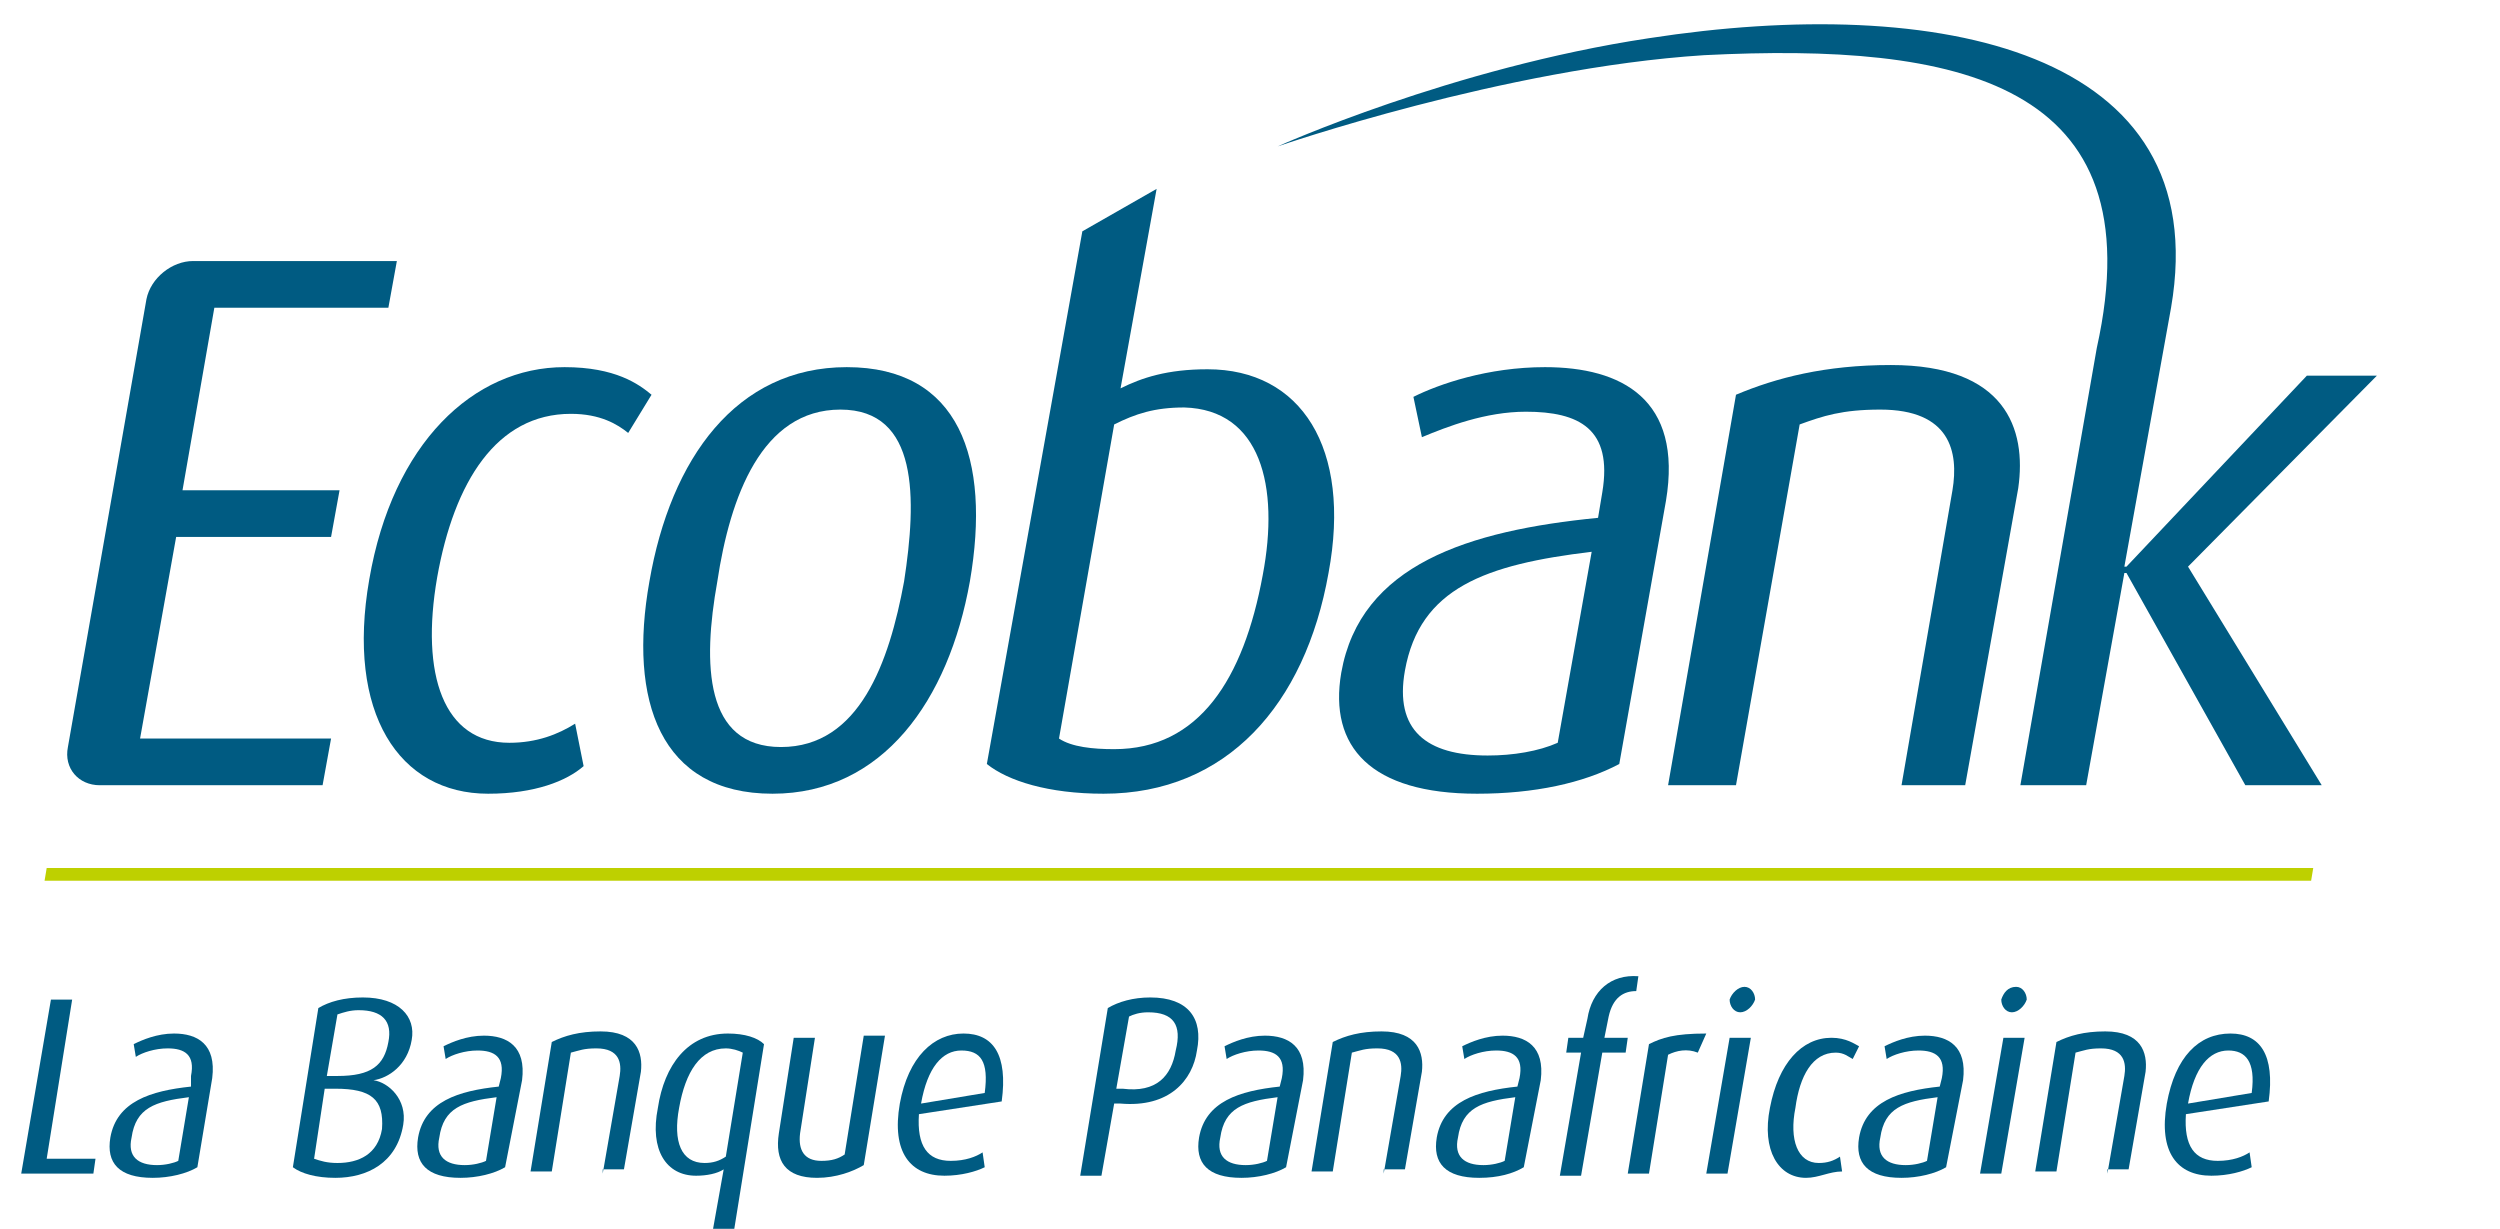 <?xml version="1.0" encoding="utf-8"?>
<!-- Generator: Adobe Illustrator 19.2.0, SVG Export Plug-In . SVG Version: 6.00 Build 0)  -->
<svg version="1.1" xmlns="http://www.w3.org/2000/svg" xmlns:xlink="http://www.w3.org/1999/xlink" x="0px" y="0px"
	 viewBox="0 0 117.8 57.9" style="enable-background:new 0 0 117.8 57.9;" xml:space="preserve">
<style type="text/css">
	.st0{display:none;}
	.st1{display:inline;stroke:#000000;}
	.st2{display:inline;}
	.st3{fill:none;}
	.st4{fill:#005B82;}
	.st5{fill:#BED000;}
</style>
<g id="EN" class="st0">
	<g id="Layer_3">
		<rect x="-5.2" y="-12.8" class="st1" width="128.5" height="83.2"/>
	</g>
	<g id="MINIMUM_AREA" class="st2">
		<rect x="-26.1" y="-26.2" class="st3" width="170.1" height="110"/>
	</g>
	<g id="ENG_Logo" class="st2">
		<g>
			<path class="st4" d="M18.4,14.2l0.4-2.4H8.6l0,0c-1.1,0-2.1,0.9-2.3,1.9l-4,22.4l0,0l0,0c-0.2,1.1,0.5,2,1.6,2l0,0h11.2l0.4-2.4H5.9l1.8-10h7.8l0.4-2.3H8.1l1.6-9.2C9.7,14.2,18.4,14.2,18.4,14.2z"/>
			<path class="st4" d="M23.4,38.5c-4.5,0-7.1-4-5.9-10.7c1.2-6.8,5.2-10.6,9.8-10.6c2.5,0,3.8,0.8,4.3,1.4l-1.1,1.9c-0.5-0.5-1.4-1-2.9-1c-3.7,0-5.8,3.4-6.6,8.2c-1,4.9,0.2,8.3,3.5,8.3c1.4,0,2.4-0.5,3.3-1l0.5,2.1C27.3,37.8,25.7,38.5,23.4,38.5z"/>
			<path class="st4" d="M37.6,38.5c-5.6,0-7.2-4.6-6.2-10.7c1.1-6.1,4.4-10.7,9.9-10.7c5.7,0,7.3,4.5,6.2,10.7C46.4,33.9,43.1,38.5,37.6,38.5z M40.9,19.3c-3.9,0-5.5,4.4-6.2,8.5C34,32,34.1,36.2,38,36.2s5.4-4.2,6.1-8.3C44.8,23.7,44.9,19.3,40.9,19.3z"/>
			<path class="st4" d="M72.8,38.5c-5.3,0-7.4-2.3-6.8-6.1c1-5.5,6.4-7.1,12.9-7.7l0.2-1.3c0.6-3.2-1.2-4.1-3.8-4.1c-2,0-3.9,0.7-5.2,1.3l-0.5-2c1.3-0.6,3.7-1.5,6.6-1.5c3.8,0,6.9,1.6,6,6.7L79.9,37C78.2,37.9,75.7,38.5,72.8,38.5z M78.6,26.4c-5.3,0.6-8.6,1.8-9.3,5.9c-0.5,3,1.1,4.2,4.1,4.2c1.3,0,2.6-0.2,3.5-0.7L78.6,26.4z"/>
			<path class="st4" d="M94.1,38.1l2.6-14.8c0.3-1.9-0.1-4-3.6-4c-1.9,0-2.9,0.3-4,0.7l-3.2,18.1h-3.4l3.4-19.5c2-0.9,4.5-1.5,7.8-1.5c5.7,0,6.8,3.2,6.3,6.1L97.4,38L94.1,38.1L94.1,38.1z"/>
			<polygon class="st5" points="114.5,42.8 1.1,42.8 1.2,42.2 114.6,42.2 "/>
			<path class="st4" d="M59.3,17.3c-2,0-3.2,0.4-4.4,1l1.8-10l-3.7,2L48.3,37c1.1,0.8,3.1,1.5,5.9,1.5c6.1,0,10.1-4.4,11.3-11C66.6,21.2,64.1,17.3,59.3,17.3z M62.1,27.6c-0.9,5.2-3.2,8.7-7.5,8.7c-1.1,0-2.1-0.1-2.8-0.5L54.6,20c1-0.5,2-0.8,3.5-0.8C62,19.2,62.9,23.1,62.1,27.6z"/>
			<path class="st4" d="M117.8,17.5h-3.5l-9,9.5h-0.1l2.3-13C109.8,1.2,95.9-1.5,81.4,0.7c-9.9,1.5-18.6,5.4-18.6,5.4s11.4-4,21.4-4.6c12.6-0.7,22.5,1.2,19.6,14.6l-3.8,22h3.3l1.9-10.6h0.1l6,10.6h3.8l-6.7-11L117.8,17.5z"/>
			<path class="st4" d="M3,49.6l-1.4,8.2H0.3l1.4-8.2H0l0.1-0.8h4.8l-0.1,0.8H3z"/>
			<path class="st4" d="M8.6,57.7l0.9-5c0.1-0.7-0.1-1.4-1.2-1.4c-0.5,0-1,0.1-1.4,0.4l-1.1,6H4.6l1.8-10.2h1.1L7,51.1c0.6-0.3,1.2-0.4,1.7-0.4c1.8,0,2.1,1.1,2,2.1l-0.9,5L8.6,57.7L8.6,57.7z"/>
			<path class="st4" d="M12.5,54.6C12.4,56.2,13,57,14.2,57c0.8,0,1.4-0.2,1.8-0.4l0.2,0.8c-0.5,0.3-1.3,0.5-2.2,0.5c-1.8,0-2.9-1.2-2.5-3.7c0.4-2.4,1.8-3.6,3.5-3.6s2.5,1.1,2.1,3.4L12.5,54.6z M14.8,51.3c-1,0-1.9,0.8-2.2,2.7l3.5-0.5C16.3,51.9,15.8,51.3,14.8,51.3z"/>
			<path class="st4" d="M24.3,54h-0.4l-0.7,3.7H22l1.5-8.6c0.5-0.3,1.4-0.5,2.3-0.5c2.1,0,2.9,1.1,2.6,2.7C28.2,52.9,26.9,54.3,24.3,54z M25.7,49.3c-0.5,0-0.8,0.1-1,0.2L24,53.3h0.4c1.9,0.2,2.7-0.7,2.9-2C27.6,50,27.1,49.3,25.7,49.3z"/>
			<path class="st4" d="M30.8,57.9c-1.8,0-2.5-0.8-2.3-2.1c0.3-1.9,2.2-2.4,4.4-2.6l0.1-0.4c0.2-1.1-0.4-1.4-1.3-1.4c-0.7,0-1.3,0.2-1.8,0.4l-0.2-0.7c0.4-0.2,1.3-0.5,2.2-0.5c1.3,0,2.4,0.6,2,2.3l-0.8,4.5C32.6,57.7,31.7,57.9,30.8,57.9z M32.7,53.7c-1.8,0.2-2.9,0.6-3.2,2c-0.2,1,0.4,1.4,1.4,1.4c0.4,0,0.9-0.1,1.2-0.2L32.7,53.7z"/>
			<path class="st4" d="M38.6,57.7l0.9-5c0.1-0.7,0-1.4-1.2-1.4c-0.7,0-1,0.1-1.4,0.2l-1.1,6.2h-1.1l1.2-6.7c0.7-0.3,1.5-0.5,2.7-0.5c2,0,2.3,1.1,2.2,2.1l-0.9,5.1C39.9,57.7,38.6,57.7,38.6,57.7z"/>
			<path class="st4" d="M50.7,57.7L50.4,55h-3.1L46,57.7h-1.1l4.6-9h1.1l1.4,9H50.7z M49.9,50.9c-0.1-0.7-0.1-1.1-0.1-1.1l0,0c0,0-0.1,0.4-0.5,1.1l-1.7,3.4h2.7L49.9,50.9z"/>
			<path class="st4" d="M55.6,51.4l-1.1,6.3h-1.2l1.1-6.3h-0.8l0.1-0.7h0.8l0.2-1c0.2-1.4,1.2-2.3,2.8-2.2l-0.1,0.7c-0.7,0-1.3,0.4-1.5,1.4l-0.2,1.1H57l-0.1,0.7H55.6z"/>
			<path class="st4" d="M60.9,51.5c-0.5-0.2-1.2-0.1-1.6,0.1l-1.1,6.1H57l1.2-6.7c0.8-0.3,1.5-0.5,3.1-0.5L60.9,51.5z"/>
			<path class="st4" d="M61.3,57.7l1.2-7h1.1l-1.2,7H61.3z M63.4,49.3c-0.4,0-0.6-0.3-0.6-0.6c0.1-0.4,0.4-0.6,0.8-0.6s0.6,0.3,0.6,0.6C64.1,49.1,63.7,49.3,63.4,49.3z"/>
			<path class="st4" d="M66.6,57.9c-1.5,0-2.4-1.4-2-3.7s1.8-3.6,3.3-3.6c0.9,0,1.3,0.3,1.5,0.5L69,51.7c-0.2-0.2-0.5-0.3-1-0.3c-1.3,0-2,1.2-2.3,2.8C65.4,55.8,65.8,57,67,57c0.5,0,0.8-0.2,1.1-0.3l0.2,0.7C67.9,57.6,67.4,57.9,66.6,57.9z"/>
			<path class="st4" d="M71.7,57.9c-1.8,0-2.5-0.8-2.3-2.1c0.3-1.9,2.2-2.4,4.4-2.6l0.1-0.4c0.2-1.1-0.4-1.4-1.3-1.4c-0.7,0-1.3,0.2-1.8,0.4l-0.2-0.7c0.4-0.2,1.3-0.5,2.2-0.5c1.3,0,2.4,0.6,2.1,2.3l-0.8,4.5C73.6,57.7,72.7,57.9,71.7,57.9z M73.7,53.7c-1.8,0.2-2.9,0.6-3.2,2c-0.2,1,0.4,1.4,1.4,1.4c0.4,0,0.9-0.1,1.2-0.2L73.7,53.7z"/>
			<path class="st4" d="M79.6,57.7l0.9-5c0.1-0.7,0-1.4-1.2-1.4c-0.7,0-1,0.1-1.4,0.2l-1.1,6.2h-1.1l1.2-6.7c0.7-0.3,1.5-0.5,2.7-0.5c2,0,2.3,1.1,2.2,2.1l-0.9,5.1C80.9,57.7,79.6,57.7,79.6,57.7z"/>
			<path class="st4" d="M89,57.9c-1,0-1.8-0.2-2.4-0.5l1.5-8.2c0.5-0.3,1.4-0.5,2.4-0.5c2,0,2.9,0.9,2.6,2.2c-0.2,1.3-1.3,1.9-2.1,2.1l0,0c0.8,0.2,1.9,1,1.7,2.3C92.4,57.1,90.8,57.9,89,57.9z M89.1,53.3h-0.6l-0.6,3.6c0.3,0.1,0.7,0.2,1.2,0.2c1.2,0,2.2-0.5,2.4-1.8C91.7,53.9,91,53.3,89.1,53.3z M90.4,49.3c-0.5,0-0.8,0.1-1.2,0.2l-0.6,3.2h0.6c1.9,0,2.6-0.6,2.8-1.7C92.2,49.9,91.6,49.3,90.4,49.3z"/>
			<path class="st4" d="M96,57.9c-1.8,0-2.5-0.8-2.3-2.1c0.3-1.9,2.2-2.4,4.4-2.6l0.1-0.4c0.2-1.1-0.4-1.4-1.3-1.4c-0.7,0-1.4,0.2-1.8,0.4l-0.2-0.7c0.4-0.2,1.3-0.5,2.2-0.5c1.3,0,2.4,0.6,2.1,2.3l-0.8,4.5C97.8,57.7,96.9,57.9,96,57.9z M97.9,53.7c-1.8,0.2-2.9,0.6-3.2,2c-0.2,1,0.4,1.4,1.4,1.4c0.4,0,0.9-0.1,1.2-0.2L97.9,53.7z"/>
			<path class="st4" d="M104,57.7l0.9-5c0.1-0.7,0-1.4-1.2-1.4c-0.7,0-1,0.1-1.4,0.2l-1.1,6.2H100l1.2-6.7c0.7-0.3,1.5-0.5,2.7-0.5c2,0,2.3,1.1,2.2,2.1l-0.9,5.1C105.2,57.7,104,57.7,104,57.7z"/>
			<path class="st4" d="M110.6,57.7l-2-3.6l0,0l-0.6,3.6h-1.1l1.8-10.2h1.1l-1.1,6.5l0,0l3.1-3.3h1.2l-3.2,3.3l2.3,3.7H110.6z"/>
		</g>
	</g>
</g>
<g id="FR">
	<g>
		<g>
			<g>
				<path class="st4" d="M1,55.3l1.4-8.2h1l-1.2,7.5h2.3l-0.1,0.7H1z"/>
				<path class="st4" d="M7.2,55.5c-1.6,0-2.2-0.7-2-1.9c0.3-1.7,1.9-2.2,3.8-2.4L9,50.7c0.2-1-0.3-1.3-1.1-1.3c-0.6,0-1.2,0.2-1.5,0.4l-0.1-0.6c0.4-0.2,1.1-0.5,1.9-0.5c1.1,0,2,0.5,1.8,2.1L9.3,55C8.8,55.3,8,55.5,7.2,55.5z M8.9,51.7c-1.6,0.2-2.5,0.5-2.7,1.9c-0.2,0.9,0.3,1.3,1.2,1.3c0.4,0,0.8-0.1,1-0.2L8.9,51.7z"/>
				<path class="st4" d="M15.8,55.5c-0.9,0-1.6-0.2-2-0.5l1.2-7.5c0.5-0.3,1.2-0.5,2.1-0.5c1.7,0,2.5,0.9,2.3,2c-0.2,1.2-1.1,1.8-1.8,1.9l0,0c0.7,0.1,1.6,0.9,1.4,2.1C18.7,54.8,17.3,55.5,15.8,55.5z M15.8,51.3h-0.5l-0.5,3.3c0.3,0.1,0.6,0.2,1.1,0.2c1,0,1.9-0.4,2.1-1.6C18.1,51.8,17.5,51.3,15.8,51.3z M16.9,47.6c-0.4,0-0.7,0.1-1,0.2l-0.5,2.9h0.5c1.6,0,2.2-0.5,2.4-1.6C18.5,48.1,18,47.6,16.9,47.6z"/>
				<path class="st4" d="M21.7,55.5c-1.6,0-2.2-0.7-2-1.9c0.3-1.7,1.9-2.2,3.8-2.4l0.1-0.4c0.2-1-0.3-1.3-1.1-1.3c-0.6,0-1.2,0.2-1.5,0.4l-0.1-0.6c0.4-0.2,1.1-0.5,1.9-0.5c1.1,0,2,0.5,1.8,2.1L23.8,55C23.3,55.3,22.5,55.5,21.7,55.5z M23.4,51.7c-1.6,0.2-2.5,0.5-2.7,1.9c-0.2,0.9,0.3,1.3,1.2,1.3c0.4,0,0.8-0.1,1-0.2L23.4,51.7z"/>
				<path class="st4" d="M28.4,55.3l0.8-4.6c0.1-0.6,0-1.3-1.1-1.3c-0.6,0-0.8,0.1-1.2,0.2l-0.9,5.6h-1l1-6.1c0.6-0.3,1.3-0.5,2.3-0.5c1.7,0,2,1,1.9,1.9l-0.8,4.6H28.4z"/>
				<path class="st4" d="M33.6,57.9l0.5-2.8c-0.3,0.2-0.8,0.3-1.3,0.3c-1.4,0-2.2-1.2-1.8-3.2c0.3-2,1.4-3.5,3.3-3.5c0.8,0,1.4,0.2,1.7,0.5l-1.4,8.7H33.6z M35,49.6c-0.2-0.1-0.5-0.2-0.8-0.2c-1.2,0-1.9,1.1-2.2,2.8c-0.3,1.6,0.1,2.6,1.2,2.6c0.4,0,0.7-0.1,1-0.3L35,49.6z"/>
				<path class="st4" d="M38.5,55.5c-1.5,0-2-0.8-1.8-2.1l0.7-4.5h1l-0.7,4.5c-0.1,0.8,0.2,1.3,1,1.3c0.5,0,0.8-0.1,1.1-0.3l0.9-5.6h1l-1,6.1C40.2,55.2,39.4,55.5,38.5,55.5z"/>
				<path class="st4" d="M43.3,52.5c-0.1,1.5,0.4,2.2,1.5,2.2c0.7,0,1.2-0.2,1.5-0.4l0.1,0.7c-0.4,0.2-1.1,0.4-1.9,0.4c-1.6,0-2.5-1.1-2.1-3.4c0.4-2.2,1.6-3.3,3-3.3c1.4,0,2.1,1,1.8,3.2L43.3,52.5z M45.3,49.5c-0.9,0-1.6,0.8-1.9,2.5l3-0.5C46.6,50,46.2,49.5,45.3,49.5z"/>
				<path class="st4" d="M52.8,52l-0.3,0l-0.6,3.4h-1l1.3-7.9c0.5-0.3,1.2-0.5,2-0.5c1.8,0,2.5,1,2.2,2.5C56.2,50.9,55.1,52.2,52.8,52z M54.1,47.7c-0.4,0-0.7,0.1-0.9,0.2l-0.6,3.4l0.3,0c1.6,0.2,2.3-0.6,2.5-1.8C55.7,48.3,55.3,47.7,54.1,47.7z"/>
				<path class="st4" d="M58.5,55.5c-1.6,0-2.2-0.7-2-1.9c0.3-1.7,1.9-2.2,3.8-2.4l0.1-0.4c0.2-1-0.3-1.3-1.1-1.3c-0.6,0-1.2,0.2-1.5,0.4l-0.1-0.6c0.4-0.2,1.1-0.5,1.9-0.5c1.1,0,2,0.5,1.8,2.1L60.6,55C60.1,55.3,59.3,55.5,58.5,55.5z M60.2,51.7c-1.6,0.2-2.5,0.5-2.7,1.9c-0.2,0.9,0.3,1.3,1.2,1.3c0.4,0,0.8-0.1,1-0.2L60.2,51.7z"/>
				<path class="st4" d="M65.2,55.3l0.8-4.6c0.1-0.6,0-1.3-1.1-1.3c-0.6,0-0.8,0.1-1.2,0.2l-0.9,5.6h-1l1-6.1c0.6-0.3,1.3-0.5,2.3-0.5c1.7,0,2,1,1.9,1.9l-0.8,4.6H65.2z"/>
				<path class="st4" d="M69.7,55.5c-1.6,0-2.2-0.7-2-1.9c0.3-1.7,1.9-2.2,3.8-2.4l0.1-0.4c0.2-1-0.3-1.3-1.1-1.3c-0.6,0-1.2,0.2-1.5,0.4l-0.1-0.6c0.4-0.2,1.1-0.5,1.9-0.5c1.1,0,2,0.5,1.8,2.1L71.8,55C71.3,55.3,70.6,55.5,69.7,55.5z M71.4,51.7c-1.6,0.2-2.5,0.5-2.7,1.9c-0.2,0.9,0.3,1.3,1.2,1.3c0.4,0,0.8-0.1,1-0.2L71.4,51.7z"/>
				<path class="st4" d="M75.5,49.6l-1,5.8h-1l1-5.8h-0.7l0.1-0.7h0.7l0.2-0.9c0.2-1.3,1.1-2.1,2.4-2l-0.1,0.7c-0.6,0-1.1,0.3-1.3,1.2l-0.2,1h1.1l-0.1,0.7H75.5z"/>
				<path class="st4" d="M80,49.6c-0.5-0.2-1-0.1-1.4,0.1l-0.9,5.6h-1l1-6.1c0.6-0.3,1.2-0.5,2.7-0.5L80,49.6z"/>
				<path class="st4" d="M80.4,55.3l1.1-6.4h1l-1.1,6.4H80.4z M82,47.7c-0.3,0-0.5-0.3-0.5-0.6c0.1-0.3,0.4-0.6,0.7-0.6c0.3,0,0.5,0.3,0.5,0.6C82.6,47.4,82.3,47.7,82,47.7z"/>
				<path class="st4" d="M85.1,55.5c-1.3,0-2.1-1.3-1.7-3.3c0.4-2.1,1.5-3.3,2.9-3.3c0.7,0,1.1,0.3,1.3,0.4l-0.3,0.6c-0.2-0.1-0.4-0.3-0.8-0.3c-1.1,0-1.7,1.1-1.9,2.6c-0.3,1.5,0.1,2.6,1.1,2.6c0.4,0,0.7-0.1,1-0.3l0.1,0.7C86.2,55.2,85.7,55.5,85.1,55.5z"/>
				<path class="st4" d="M89.6,55.5c-1.6,0-2.2-0.7-2-1.9c0.3-1.7,1.9-2.2,3.8-2.4l0.1-0.4c0.2-1-0.3-1.3-1.1-1.3c-0.6,0-1.2,0.2-1.5,0.4l-0.1-0.6c0.4-0.2,1.1-0.5,1.9-0.5c1.1,0,2,0.5,1.8,2.1L91.7,55C91.2,55.3,90.4,55.5,89.6,55.5z M91.3,51.7c-1.6,0.2-2.5,0.5-2.7,1.9c-0.2,0.9,0.3,1.3,1.2,1.3c0.4,0,0.8-0.1,1-0.2L91.3,51.7z"/>
				<path class="st4" d="M93.3,55.3l1.1-6.4h1l-1.1,6.4H93.3z M94.8,47.7c-0.3,0-0.5-0.3-0.5-0.6c0.1-0.3,0.3-0.6,0.7-0.6c0.3,0,0.5,0.3,0.5,0.6C95.4,47.4,95.1,47.7,94.8,47.7z"/>
				<path class="st4" d="M99.3,55.3l0.8-4.6c0.1-0.6,0-1.3-1.1-1.3c-0.6,0-0.8,0.1-1.2,0.2l-0.9,5.6h-1l1-6.1c0.6-0.3,1.3-0.5,2.3-0.5c1.7,0,2,1,1.9,1.9l-0.8,4.6H99.3z"/>
				<path class="st4" d="M103,52.5c-0.1,1.5,0.4,2.2,1.5,2.2c0.7,0,1.2-0.2,1.5-0.4l0.1,0.7c-0.4,0.2-1.1,0.4-1.9,0.4c-1.6,0-2.5-1.1-2.1-3.4c0.4-2.2,1.5-3.3,3-3.3c1.4,0,2.1,1,1.8,3.2L103,52.5z M105,49.5c-0.9,0-1.6,0.8-1.9,2.5l3-0.5C106.3,50,105.8,49.5,105,49.5z"/>
			</g>
		</g>
		<path class="st4" d="M18.3,14.5l0.4-2.2H9.1l0,0c-1,0-2,0.8-2.2,1.8L3.2,35.2h0l0,0C3,36.2,3.7,37,4.7,37v0h10.5l0.4-2.2h-9l1.7-9.5h7.3l0.4-2.2H8.6l1.5-8.6H18.3z"/>
		<path class="st4" d="M23,37.4c-4.2,0-6.7-3.8-5.6-10.1c1.1-6.4,4.9-10,9.2-10c2.4,0,3.5,0.8,4.1,1.3l-1.1,1.8c-0.5-0.4-1.3-0.9-2.7-0.9c-3.5,0-5.5,3.2-6.3,7.7c-0.8,4.6,0.3,7.8,3.4,7.8c1.3,0,2.3-0.4,3.1-0.9l0.4,2C26.7,36.8,25.2,37.4,23,37.4z"/>
		<path class="st4" d="M36.4,37.4c-5.3,0-6.8-4.4-5.8-10c1-5.8,4.1-10.1,9.3-10.1c5.3,0,6.8,4.3,5.8,10.1C44.7,33,41.6,37.4,36.4,37.4z M39.6,19.3c-3.7,0-5.2,4.1-5.8,8.1c-0.7,3.9-0.6,7.8,3,7.8c3.7,0,5.1-4,5.8-7.8C43.2,23.5,43.3,19.3,39.6,19.3z"/>
		<path class="st4" d="M69.6,37.4c-5,0-7-2.2-6.4-5.7c0.9-5.1,6-6.7,12.1-7.3l0.2-1.2c0.5-3-1.1-3.8-3.6-3.8c-1.9,0-3.7,0.7-4.9,1.2l-0.4-1.9c1.2-0.6,3.5-1.4,6.2-1.4c3.6,0,6.5,1.5,5.7,6.3L76.3,36C74.6,36.9,72.3,37.4,69.6,37.4z M75,26c-5,0.6-8.1,1.7-8.8,5.6c-0.5,2.8,1,4,3.9,4c1.2,0,2.4-0.2,3.3-0.6L75,26z"/>
		<path class="st4" d="M89.6,37L92,23.1c0.3-1.8-0.1-3.8-3.4-3.8c-1.8,0-2.7,0.3-3.8,0.7l-3,17h-3.2l3.2-18.4c1.9-0.8,4.2-1.4,7.3-1.4c5.4,0,6.4,3,6,5.8l-2.5,14H89.6z"/>
		<polygon class="st5" points="108.9,41.5 2.1,41.5 2.2,40.9 109,40.9 "/>
		<path class="st4" d="M56.9,17.4c-1.9,0-3.1,0.4-4.1,0.9l1.7-9.4l-3.5,2L46.5,36c1,0.8,2.9,1.4,5.5,1.4c5.8,0,9.5-4.2,10.6-10.4C63.7,21.1,61.3,17.4,56.9,17.4z M59.5,27.1c-0.9,4.9-3,8.2-7,8.2c-1,0-2-0.1-2.6-0.5L52.5,20c1-0.5,1.9-0.8,3.3-0.8C59.4,19.3,60.3,22.9,59.5,27.1z"/>
		<path class="st4" d="M112,17.7h-3.3l-8.5,9h-0.1l2.2-12.2C104.4,2.3,91.3-0.3,77.7,1.8c-9.3,1.4-17.5,5.1-17.5,5.1s10.7-3.7,20.1-4.3C92.2,2,101.6,3.8,98.8,16.4L95.2,37h3.1l1.8-10h0.1l5.6,10h3.6l-6.3-10.3L112,17.7z"/>
	</g>
</g>
</svg>
